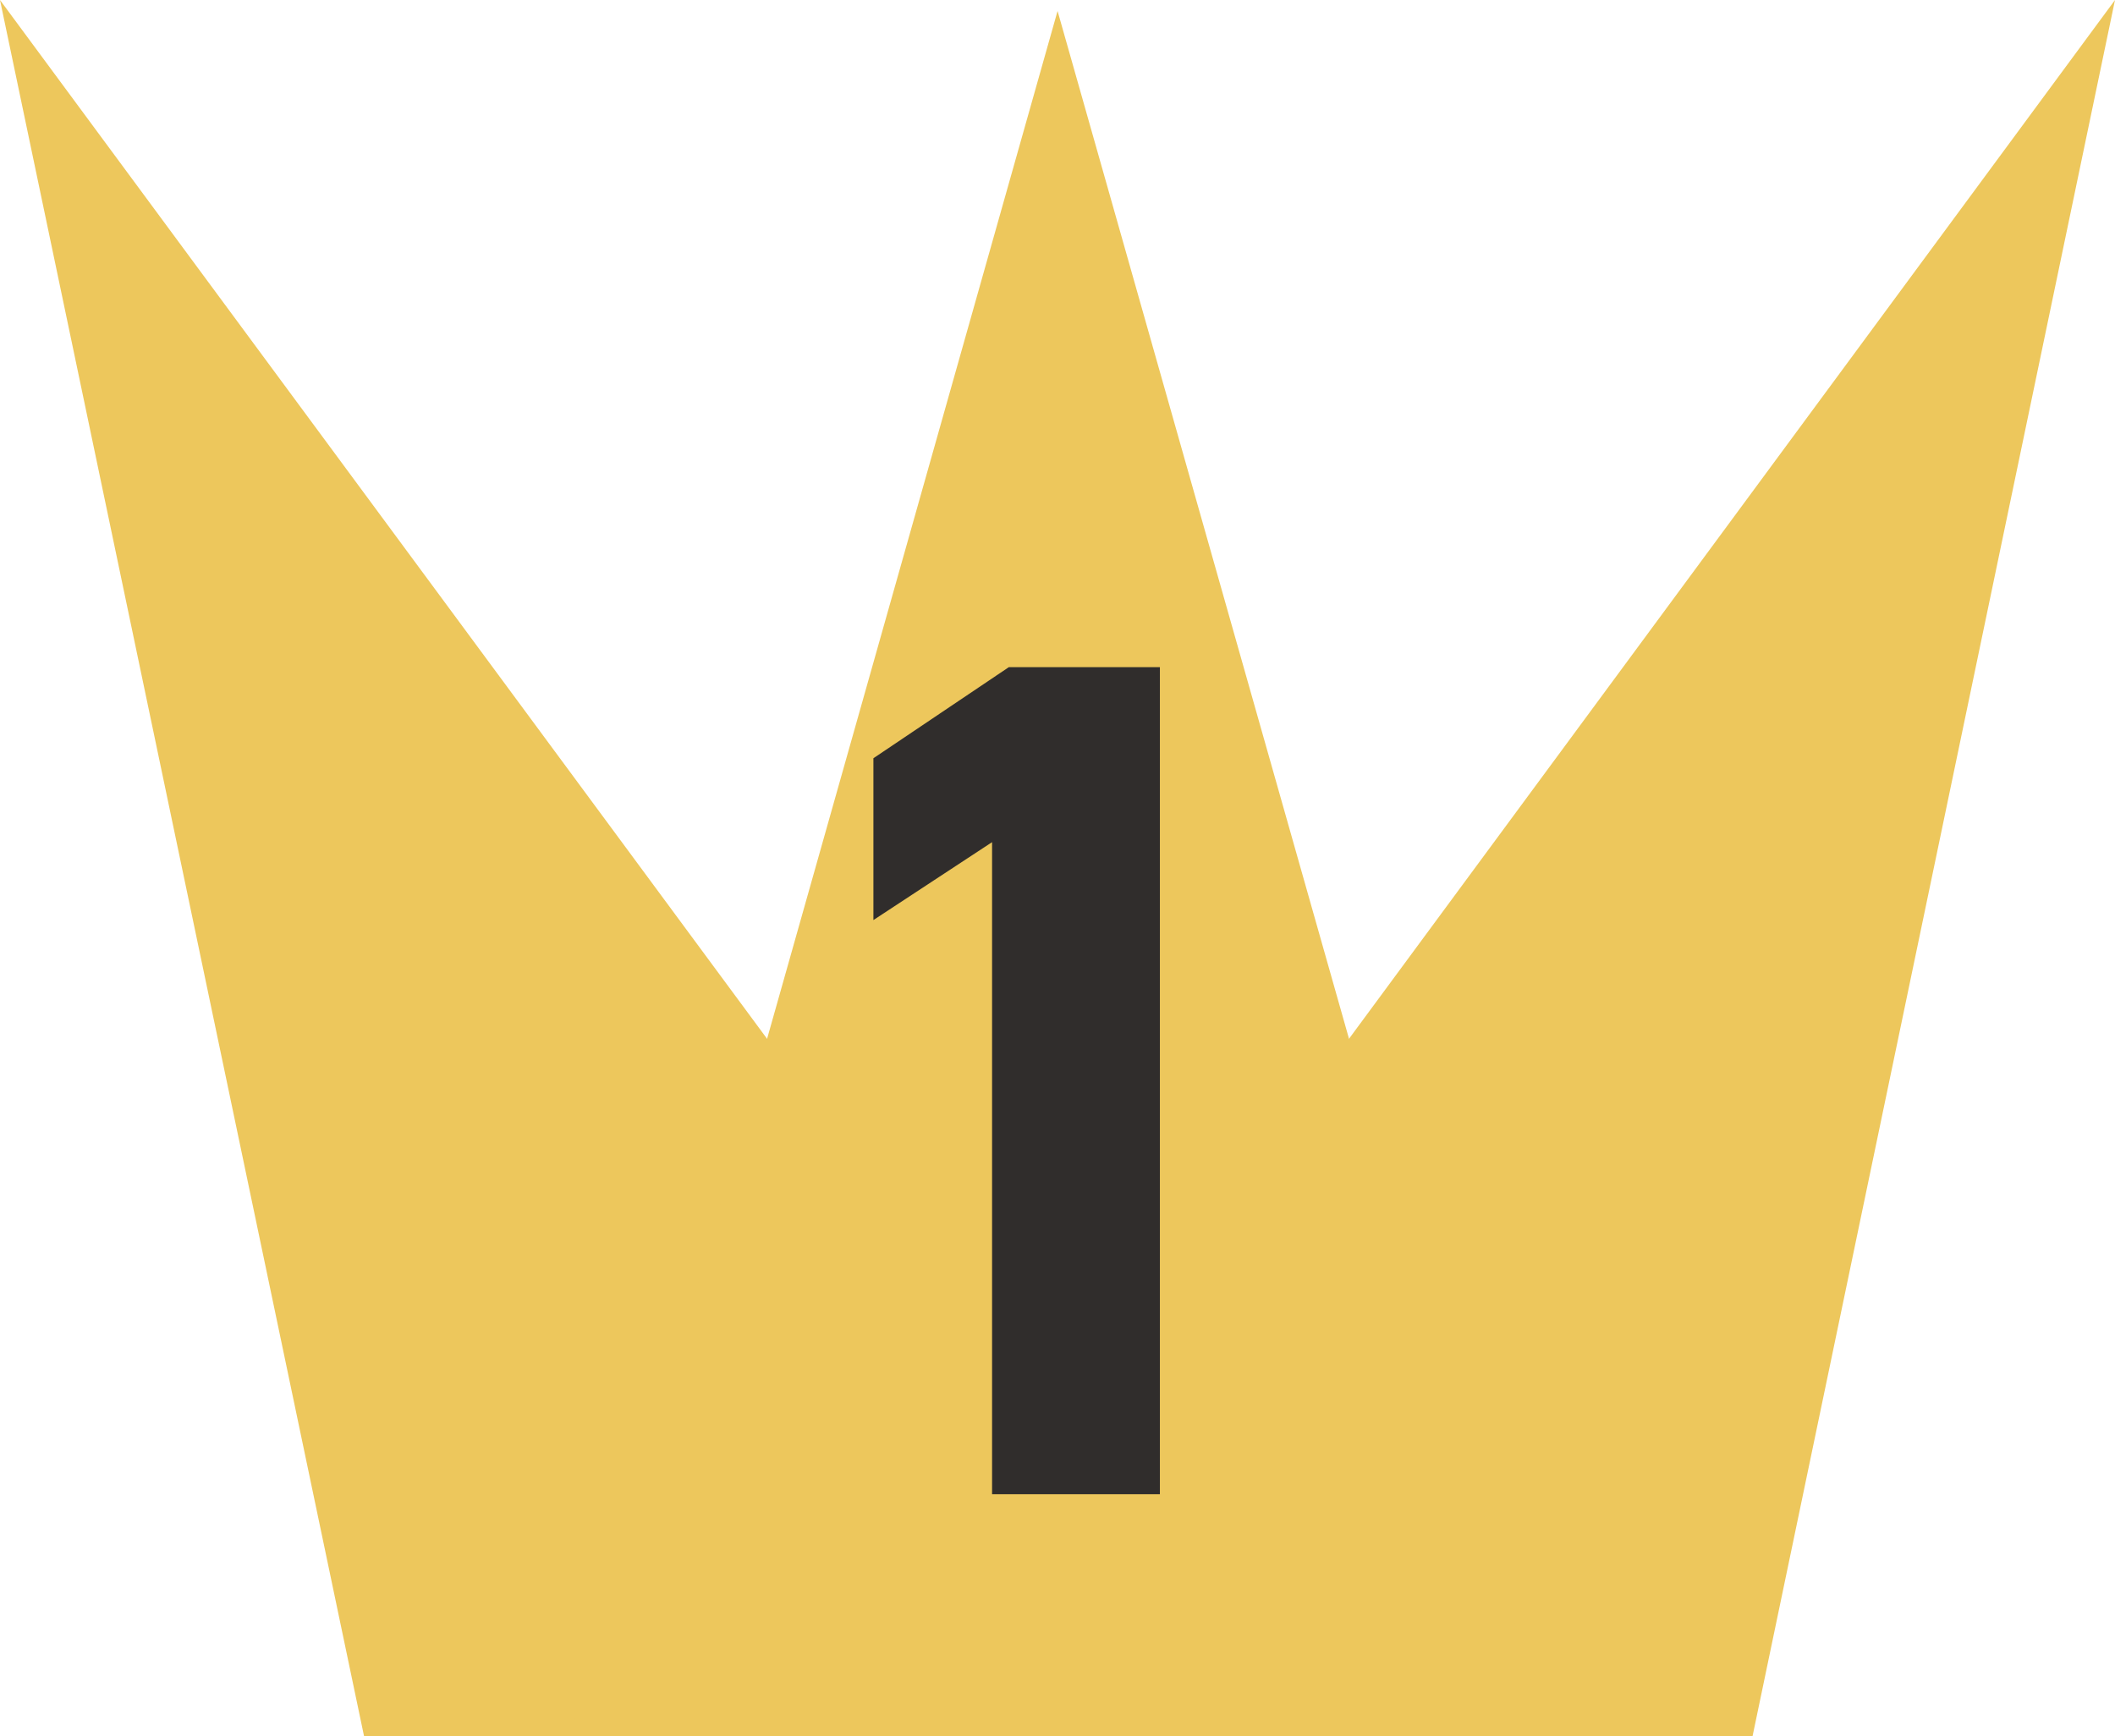 <svg xmlns="http://www.w3.org/2000/svg" width="141.155" height="115.888" viewBox="0 0 141.155 115.888">
  <g id="グループ_1686" data-name="グループ 1686" transform="translate(0 0)">
    <g id="グループ_1674" data-name="グループ 1674">
      <path id="パス_915" data-name="パス 915" d="M24.3,115.888H85.575L0,0Z" transform="translate(0 0)" fill="#edc75c"/>
      <path id="パス_916" data-name="パス 916" d="M4.714,115.888H65.978L90.171,0Z" transform="translate(50.984 0)" fill="#edc75c"/>
      <path id="パス_917" data-name="パス 917" d="M3.219,115.217h65.2L35.765.062Z" transform="translate(34.817 0.67)" fill="#edc75c"/>
    </g>
    <path id="パス_929" data-name="パス 929" d="M29.12-55.2H19.04L10-49.12v10.8l7.92-5.2V0h11.2Z" transform="translate(48.291 99.725)" fill="#302d2c"/>
  </g>
</svg>
